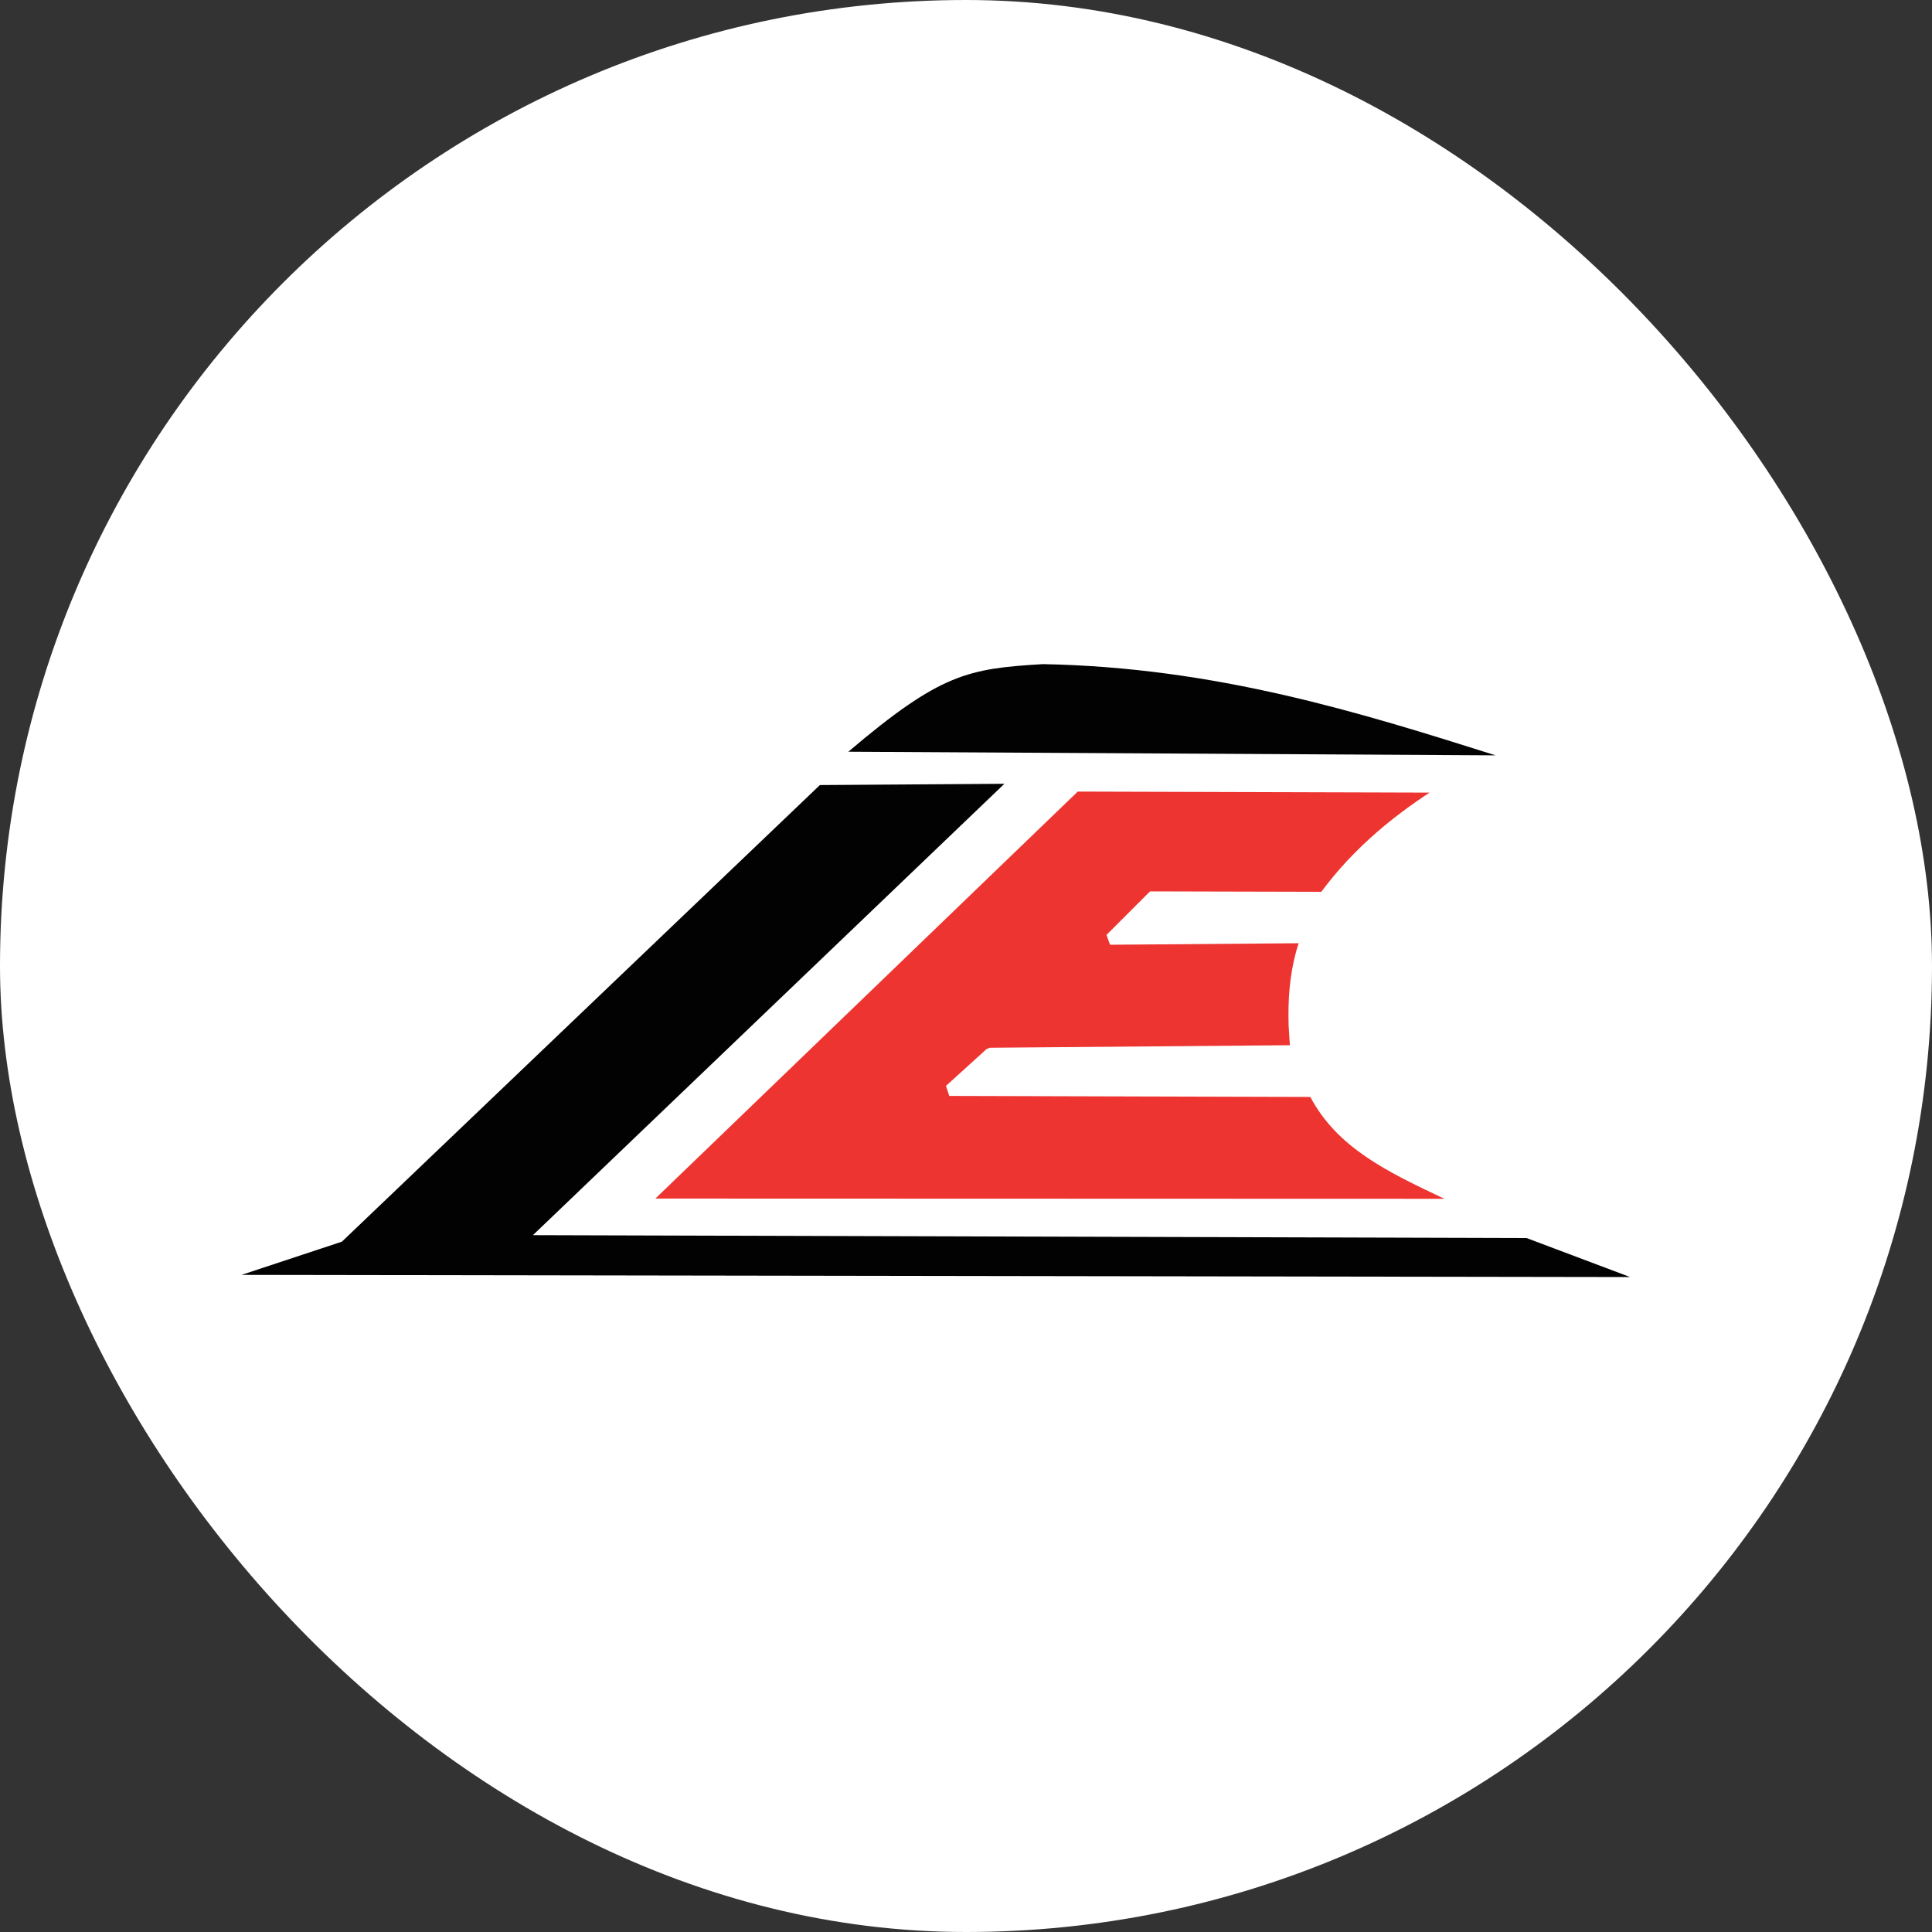 <svg width="32" height="32" viewBox="0 0 32 32" fill="none" xmlns="http://www.w3.org/2000/svg">
<rect x="0" y="0" width="32" height="32" fill="#333333" stroke="none"/>
<rect width="32" height="32" rx="16" fill="white"/>
<path d="M17.849 13.113L10.855 19.852L23.924 19.856C22.971 19.405 22.152 19.013 21.703 18.169L15.723 18.152L15.668 17.986L16.34 17.376L16.395 17.354L21.366 17.312C21.359 17.247 21.355 17.185 21.352 17.123C21.344 17.029 21.341 16.934 21.341 16.837C21.337 16.401 21.39 15.985 21.509 15.623L18.386 15.648L18.327 15.485L19.025 14.787L19.051 14.764H19.084L21.885 14.771C22.156 14.406 22.46 14.084 22.799 13.789C23.07 13.553 23.363 13.335 23.678 13.128L17.853 13.111L17.849 13.113Z" fill="#ED3430"/>
<path fill-rule="evenodd" clip-rule="evenodd" d="M14.051 12.451L24.772 12.511C22.541 11.806 20.143 11.053 17.271 11C16.038 11.075 15.582 11.15 14.051 12.451Z" fill="#020202"/>
<path fill-rule="evenodd" clip-rule="evenodd" d="M13.58 13.003L5.663 20.566L4 21.116L27 21.152L25.285 20.506L8.827 20.458L16.636 12.982L13.58 13.003Z" fill="#020202"/>
</svg>
